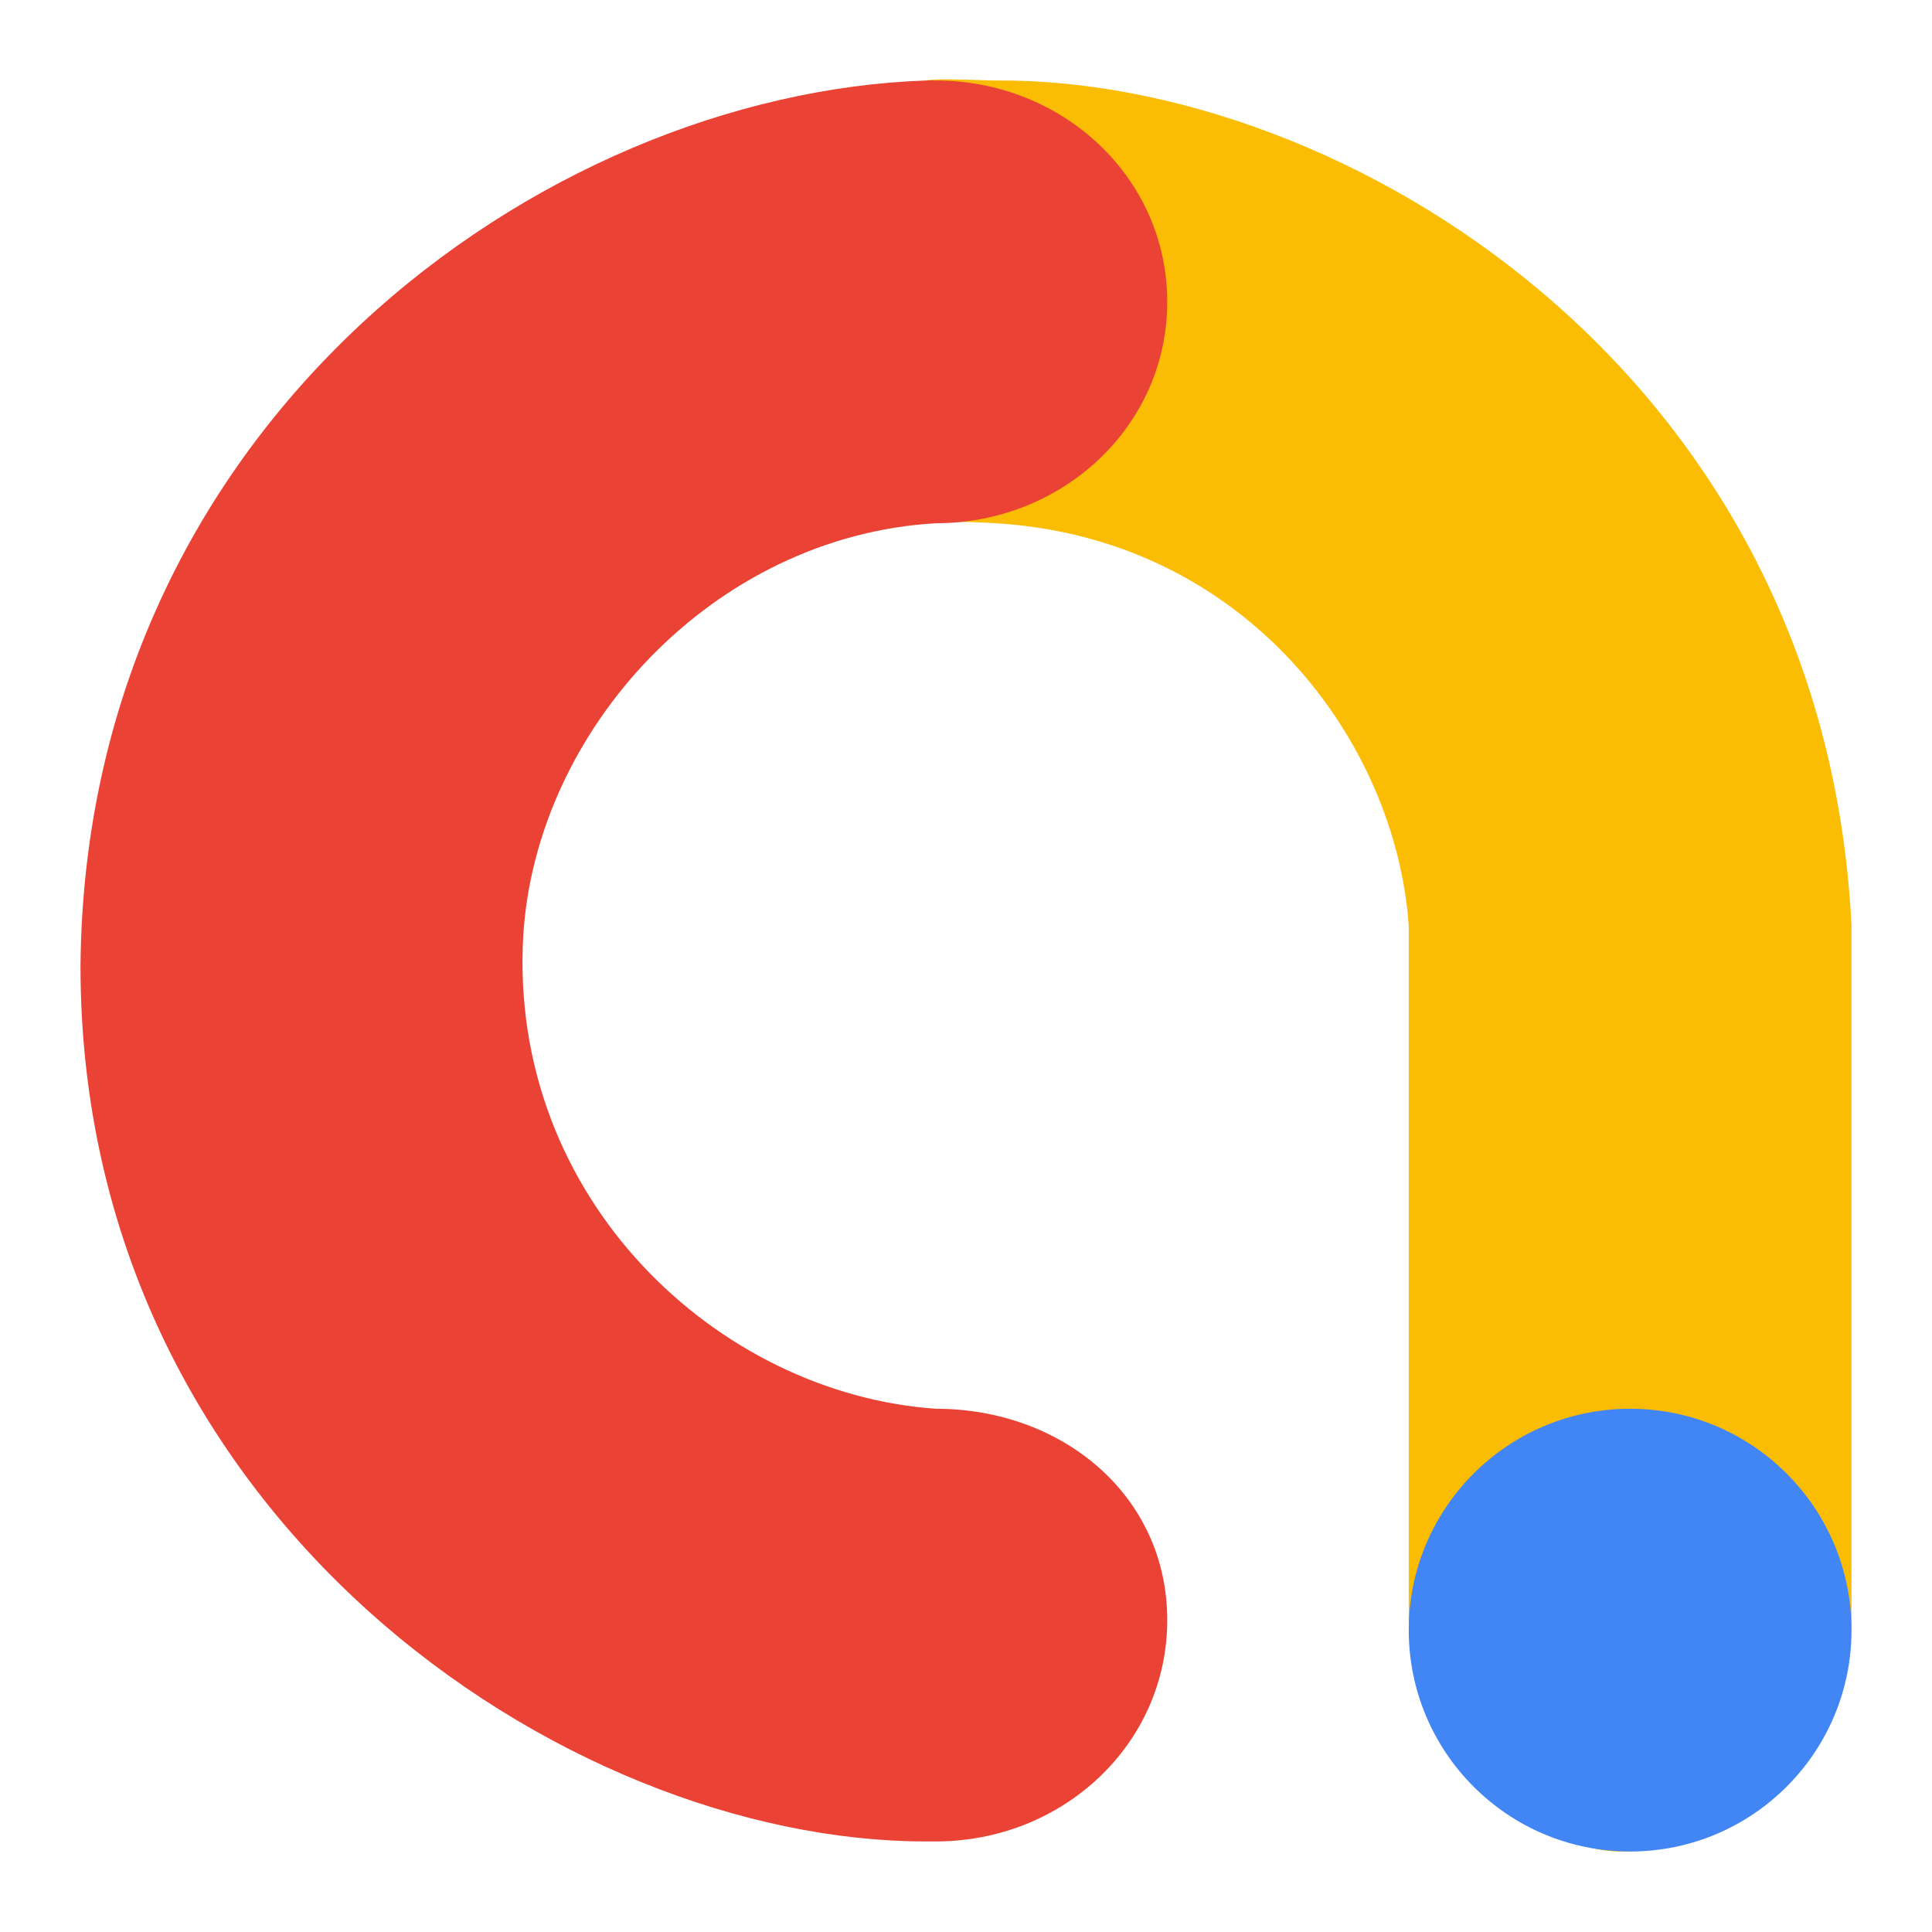 <svg xmlns="http://www.w3.org/2000/svg" enable-background="new 0 0 192 192" height="24px" viewBox="0 0 192 192" width="24px"><rect fill="none" height="192" width="192"/><g><g><path d="M92,8c1.28-0.26,5.8,0.01,7,0c34.25-0.27,82.27,28.59,85,84v69c0,12.45-10.51,23-23,23 c-9,0-21-12.03-21-23V92c-1.27-18.26-16.08-38.46-41-40c-1.54-0.1-5.04-0.26-7,0" fill="#FBBC04"/><circle cx="162" cy="162" fill="#4285F4" r="22"/><path d="M93,52c12.6,0,23-9.64,23-22S105.6,8,93,8c-0.51,0-0.49-0.03-1,0C53.79,9.33,8.45,41.97,8,96l0,0 c0,54.83,48.16,87,84,87h1c12.6,0,23-9.64,23-22s-10.4-21-23-21c-0.08,0,0.08,0,0,0c-21.66-1.5-42.48-20.86-41-47 c0,0-0.02,0.29,0,0C53.25,72.49,70.85,53.28,93,52" fill="#EA4335"/></g></g></svg>